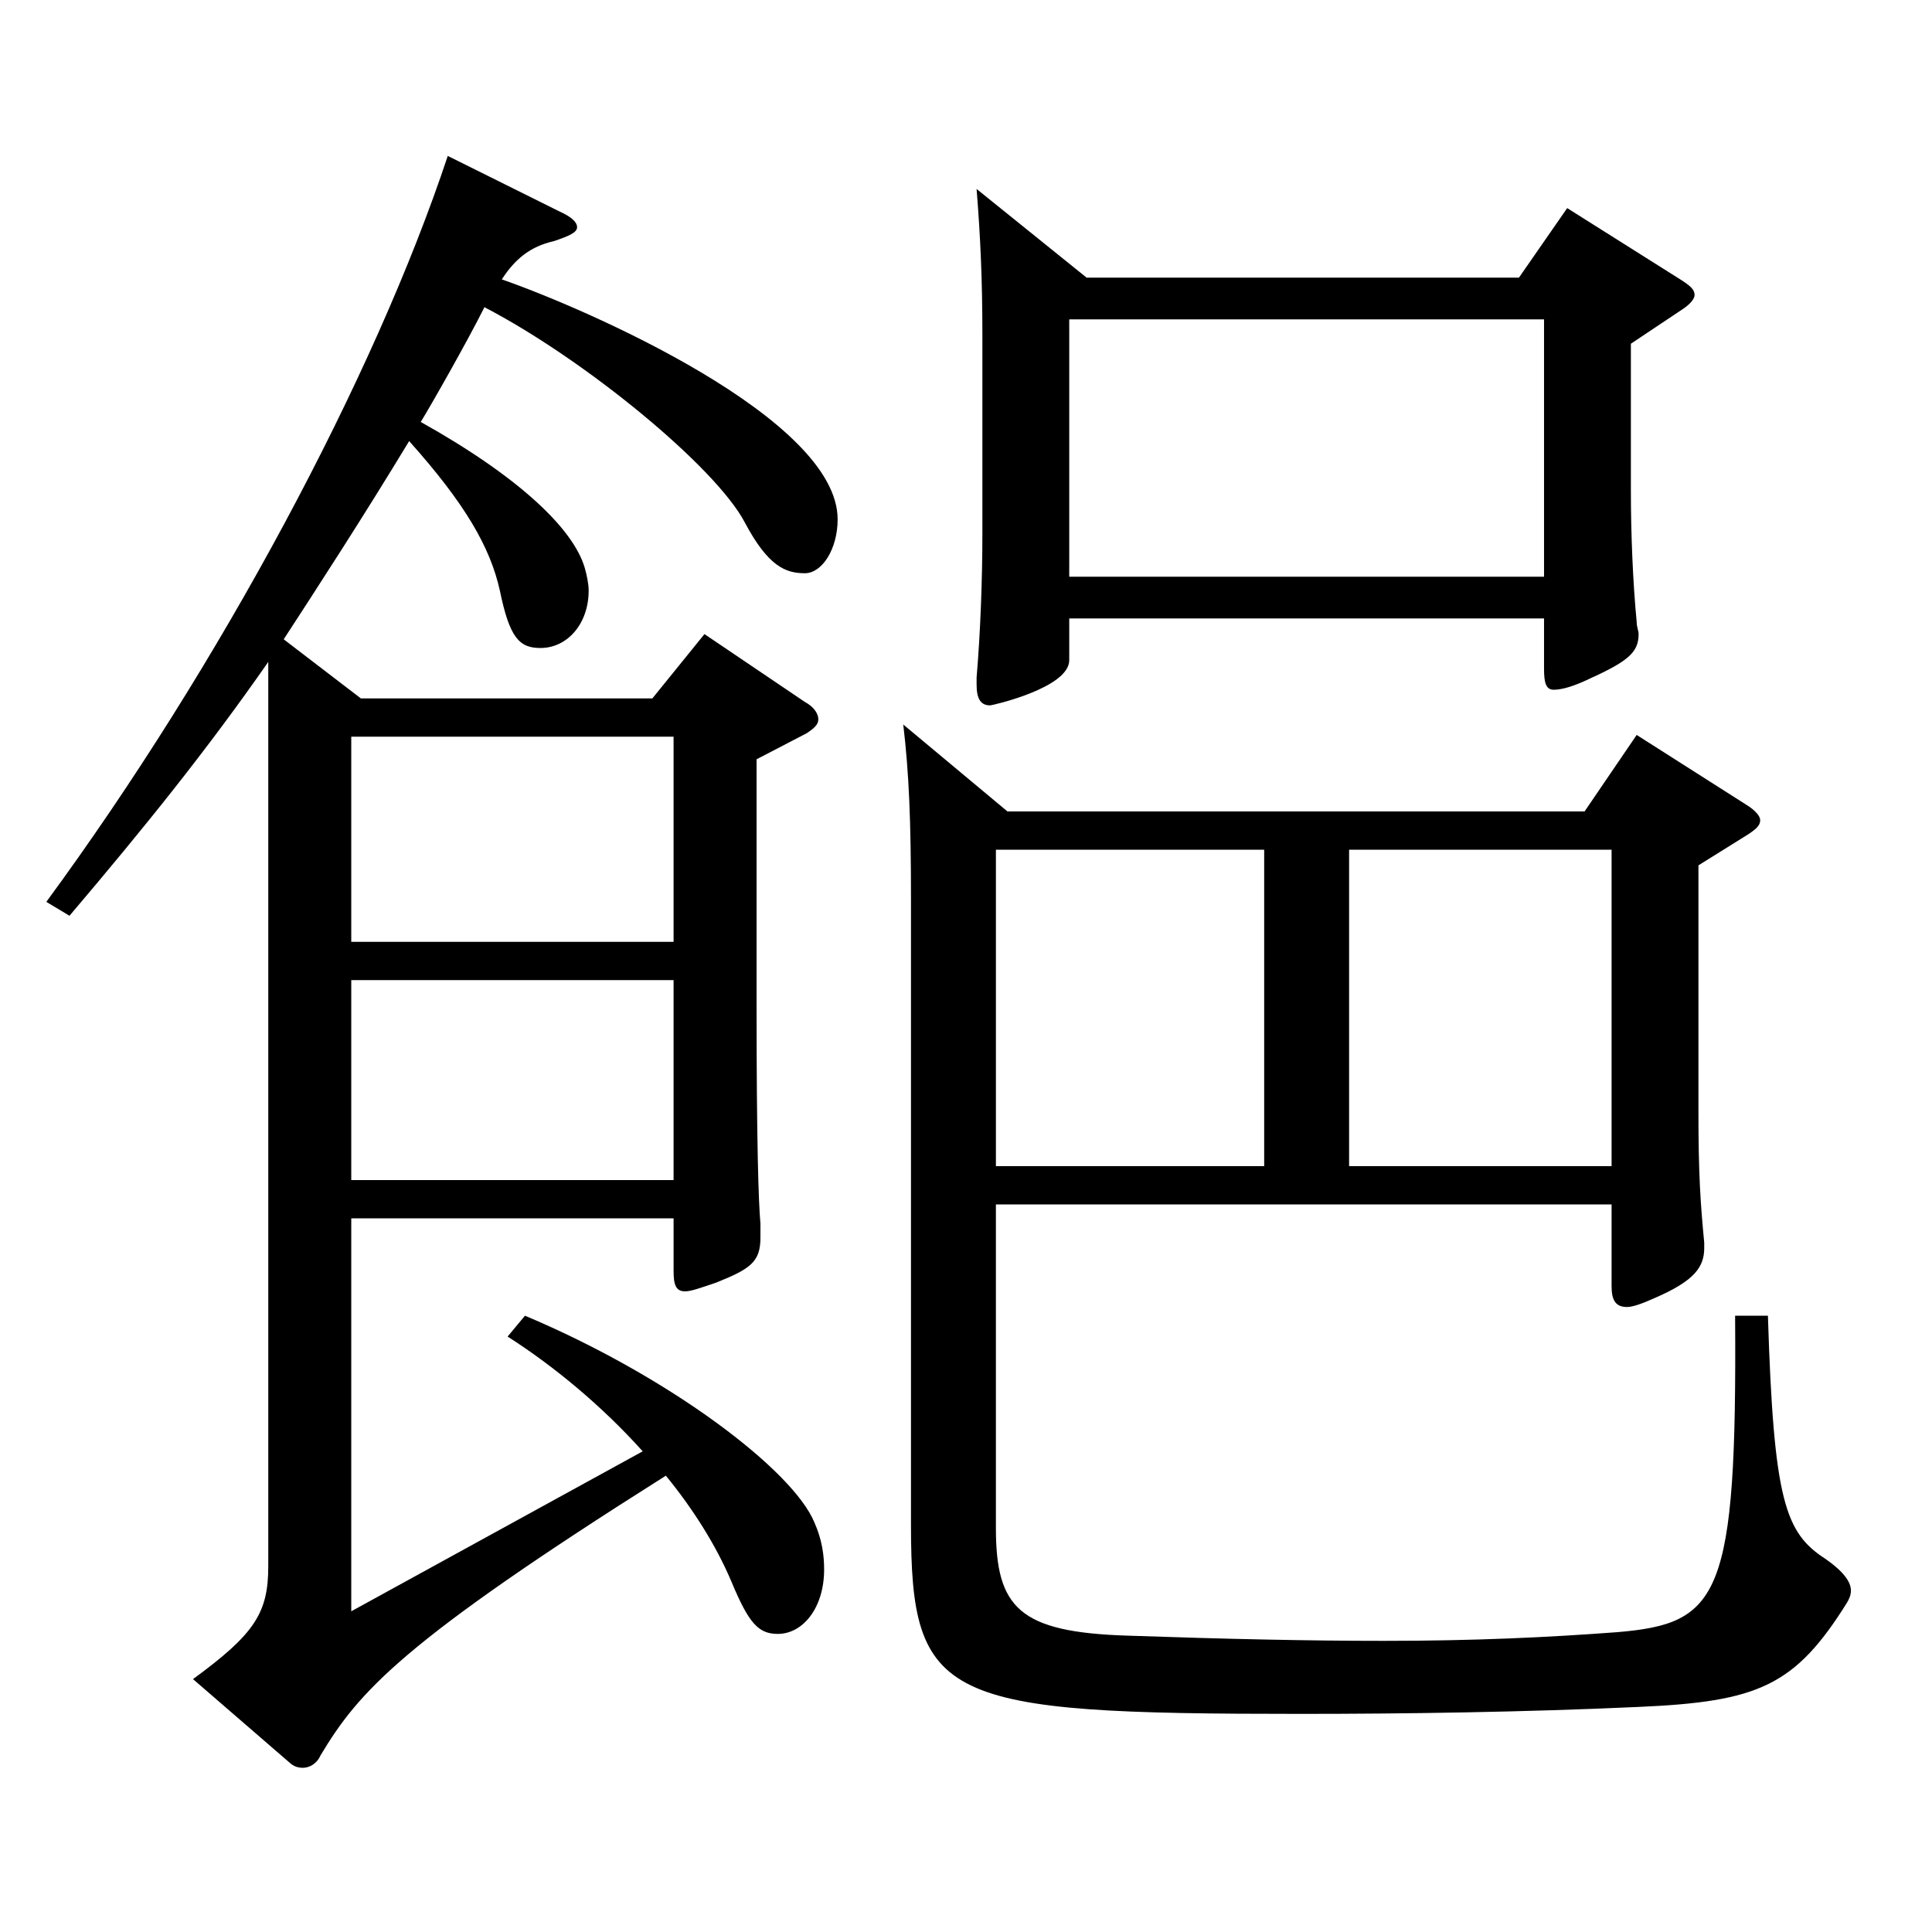 <?xml version="1.0" encoding="utf-8"?>
<!-- Generator: Adobe Illustrator 16.0.0, SVG Export Plug-In . SVG Version: 6.00 Build 0)  -->
<!DOCTYPE svg PUBLIC "-//W3C//DTD SVG 1.1//EN" "http://www.w3.org/Graphics/SVG/1.1/DTD/svg11.dtd">
<svg version="1.1" id="图层_1" xmlns="http://www.w3.org/2000/svg" xmlns:xlink="http://www.w3.org/1999/xlink" x="0px" y="0px"
	 width="1000px" height="1000px" viewBox="0 0 1000 1000" enable-background="new 0 0 1000 1000" xml:space="preserve">
<path d="M289.704,109.509c5.994,2.7,8.991,5.399,8.991,8.1s-3.996,4.5-11.988,7.2c-11.987,2.7-19.979,9-26.973,19.8
	c43.956,15.3,173.825,72,173.825,124.199c0,15.3-7.992,27.9-16.983,27.9c-9.99,0-18.98-3.601-30.969-26.101
	c-14.984-28.8-82.916-84.6-134.864-111.599c-8.99,17.999-27.972,51.299-32.967,59.399c49.95,27.899,78.921,54.899,84.915,75.6
	c0.999,3.6,1.998,8.1,1.998,11.699c0,17.101-10.989,29.7-24.976,29.7c-10.988,0-15.983-5.399-20.979-29.7
	c-4.995-22.499-17.981-44.999-46.953-77.399c-23.976,39.601-47.951,76.5-64.934,102.6l39.959,30.6h150.849l26.973-33.3
	l51.947,35.101c4.995,2.699,6.993,6.3,6.993,8.999c0,2.7-1.998,4.5-5.994,7.2l-25.974,13.5v127.799c0,70.2,0.999,101.7,1.998,112.5
	v7.199c0,12.601-4.995,16.2-22.977,23.4c-7.992,2.7-12.987,4.5-15.984,4.5c-4.995,0-5.994-3.601-5.994-10.8v-27H181.813v203.398
	l150.849-82.8c-20.979-23.399-45.954-44.1-69.93-59.399l8.991-10.8c74.924,31.5,138.859,80.1,149.849,107.1
	c3.996,9,4.995,17.1,4.995,24.3c0,19.8-10.989,33.3-23.976,33.3c-9.99,0-14.985-5.4-23.977-27
	c-7.991-18.899-19.979-37.8-33.966-54.899c-136.861,86.399-158.84,111.599-178.819,144.898c-1.998,4.5-5.994,6.301-8.991,6.301
	s-4.995-0.9-6.993-2.7l-49.949-43.2c31.968-23.399,38.961-34.199,38.961-58.499V342.607
	c-31.968,45.899-63.936,85.499-102.896,131.399l-11.988-7.2c89.91-122.399,169.829-271.799,207.791-386.098L289.704,109.509z
	 M181.813,487.506h166.832V381.307H181.813V487.506z M348.645,507.307H181.813v103.499h166.832V507.307z M521.471,420.007h298.698
	l26.974-39.6l57.941,36.899c3.996,2.7,5.994,5.4,5.994,7.2c0,2.7-1.998,4.5-5.994,7.2l-25.974,16.199v127.8
	c0,31.499,0.999,46.8,2.996,67.499v2.7c0,9.899-4.994,17.1-25.974,26.1c-5.994,2.7-10.988,4.5-13.985,4.5
	c-5.994,0-7.992-3.6-7.992-10.8v-42.3H515.477v167.399c0,41.399,11.988,53.999,67.932,55.799c51.947,1.801,94.904,2.7,132.866,2.7
	c46.952,0,84.914-1.8,120.878-4.5c52.946-4.5,61.938-18,60.938-163.799h16.982c2.997,96.3,8.991,112.499,29.971,125.999
	c8.99,6.3,12.986,11.7,12.986,16.2c0,2.7-0.999,4.5-1.998,6.3c-26.973,43.2-45.953,51.3-107.891,54
	c-58.941,2.699-120.879,3.6-174.824,3.6c-185.813,0-201.797-6.3-201.797-98.1V465.007c0-39.601-0.999-64.8-3.996-90L521.471,420.007
	z M562.429,143.708h223.774l24.976-35.999l59.939,37.8c3.996,2.699,5.994,4.5,5.994,7.199c0,1.801-1.998,4.5-5.994,7.2l-26.973,18
	v76.499c0,21.601,0.999,46.801,2.997,67.5c0,2.7,0.999,4.5,0.999,6.3c0,9.9-5.994,14.4-27.973,24.3
	c-7.991,3.601-12.986,4.5-15.983,4.5c-3.996,0-4.995-3.6-4.995-10.8v-26.1H553.438v21.6c0,14.4-39.96,23.4-40.959,23.4
	c-4.995,0-6.993-3.601-6.993-10.8v-3.601c1.998-23.399,2.997-51.3,2.997-74.699V174.309c0-29.7-0.999-51.3-2.997-76.5
	L562.429,143.708z M654.337,439.807h-138.86v163.799h138.86V439.807z M799.19,298.508V165.309H553.438v133.199H799.19z
	 M834.155,603.605V439.807H698.292v163.799H834.155z"/>
</svg>
